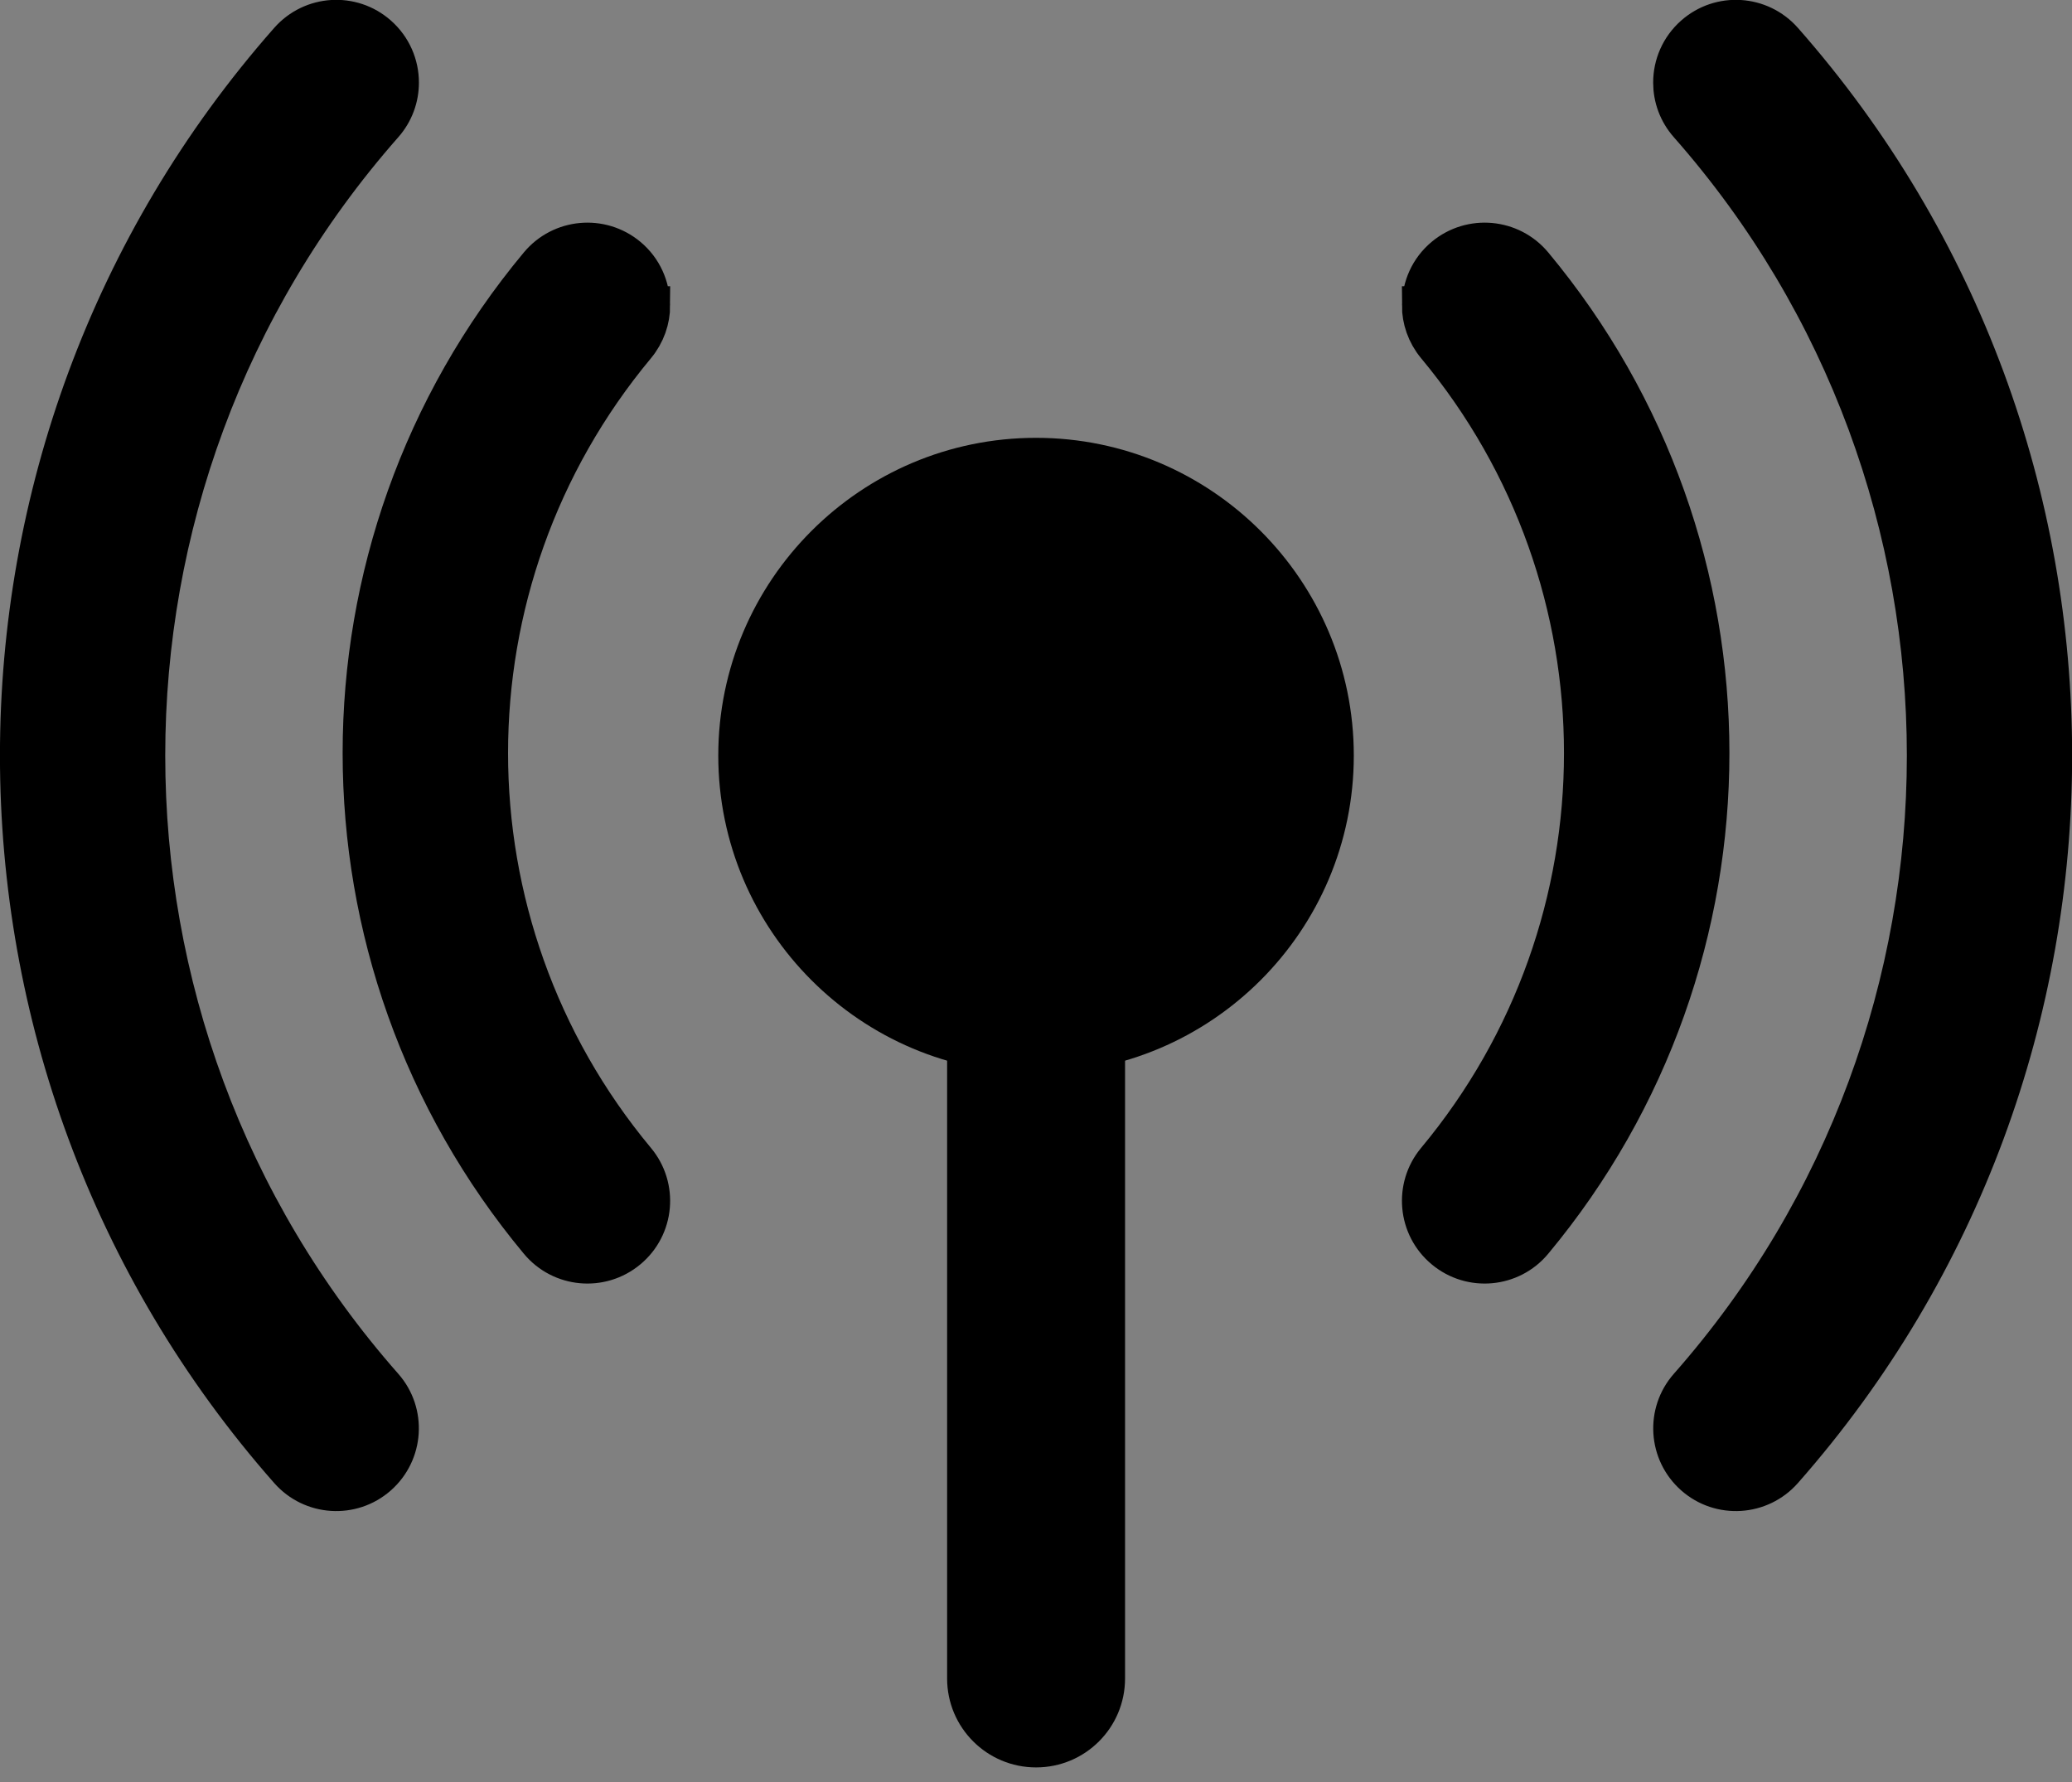 <svg width="50" height="43" viewBox="0 0 50 43" fill="none" xmlns="http://www.w3.org/2000/svg">
<rect x="0" y="0" width="50" height="43" fill="#808080" stroke="none"/>
<g clip-path="url(#clip0_11850_38745)">
<path d="M15.712 7.367C15.712 7.714 15.594 8.061 15.355 8.35C10.615 14.041 10.615 22.303 15.355 27.994C15.898 28.645 15.811 29.615 15.157 30.157C14.506 30.699 13.537 30.612 12.995 29.959C7.306 23.127 7.306 13.213 12.995 6.385C13.537 5.735 14.503 5.645 15.157 6.187C15.523 6.491 15.709 6.928 15.709 7.367H15.712Z" fill="black" stroke="black" stroke-width="0.92" stroke-miterlimit="10"/>
<path d="M9.649 1.995C9.649 2.355 9.522 2.717 9.265 3.008C1.615 11.689 1.615 24.776 9.265 33.453C9.825 34.088 9.763 35.058 9.128 35.619C8.493 36.18 7.523 36.118 6.963 35.483C-1.709 25.646 -1.709 10.812 6.963 0.976C7.523 0.341 8.493 0.279 9.128 0.84C9.472 1.143 9.649 1.565 9.649 1.992V1.995Z" fill="black" stroke="black" stroke-width="0.92" stroke-miterlimit="10"/>
<path d="M34.29 7.367C34.29 7.714 34.408 8.061 34.646 8.349C39.386 14.041 39.386 22.303 34.646 27.994C34.104 28.645 34.191 29.615 34.845 30.157C35.495 30.699 36.465 30.612 37.007 29.959C42.695 23.127 42.695 13.213 37.007 6.385C36.465 5.735 35.498 5.645 34.845 6.187C34.479 6.491 34.293 6.927 34.293 7.367H34.29Z" fill="black" stroke="black" stroke-width="0.92" stroke-miterlimit="10"/>
<path d="M40.353 1.995C40.353 2.355 40.48 2.717 40.738 3.008C48.387 11.689 48.387 24.776 40.738 33.453C40.177 34.088 40.239 35.058 40.874 35.619C41.509 36.18 42.479 36.118 43.04 35.483C51.711 25.646 51.711 10.812 43.04 0.976C42.479 0.341 41.509 0.279 40.874 0.84C40.53 1.143 40.353 1.565 40.353 1.992V1.995Z" fill="black" stroke="black" stroke-width="0.92" stroke-miterlimit="10"/>
<path d="M25.003 12.414C28.212 12.414 30.821 15.026 30.821 18.232C30.821 21.439 28.209 24.05 25.003 24.05C21.796 24.05 19.185 21.439 19.185 18.232C19.185 15.026 21.796 12.414 25.003 12.414Z" fill="white"/>
<path d="M25.002 42.648C23.816 42.648 22.855 41.688 22.855 40.501V22.681C22.855 21.495 23.816 20.534 25.002 20.534C26.189 20.534 27.149 21.495 27.149 22.681V40.501C27.149 41.688 26.189 42.648 25.002 42.648Z" fill="black"/>
<path d="M25.001 10.565C29.23 10.565 32.669 14.003 32.669 18.232C32.669 22.461 29.23 25.9 25.001 25.9C20.772 25.9 17.333 22.461 17.333 18.232C17.333 14.003 20.772 10.565 25.001 10.565Z" fill="black"/>
</g>
<defs>
<clipPath id="clip0_11850_38745">
<rect width="50" height="42.648" fill="white"/>
</clipPath>
</defs>
</svg>
